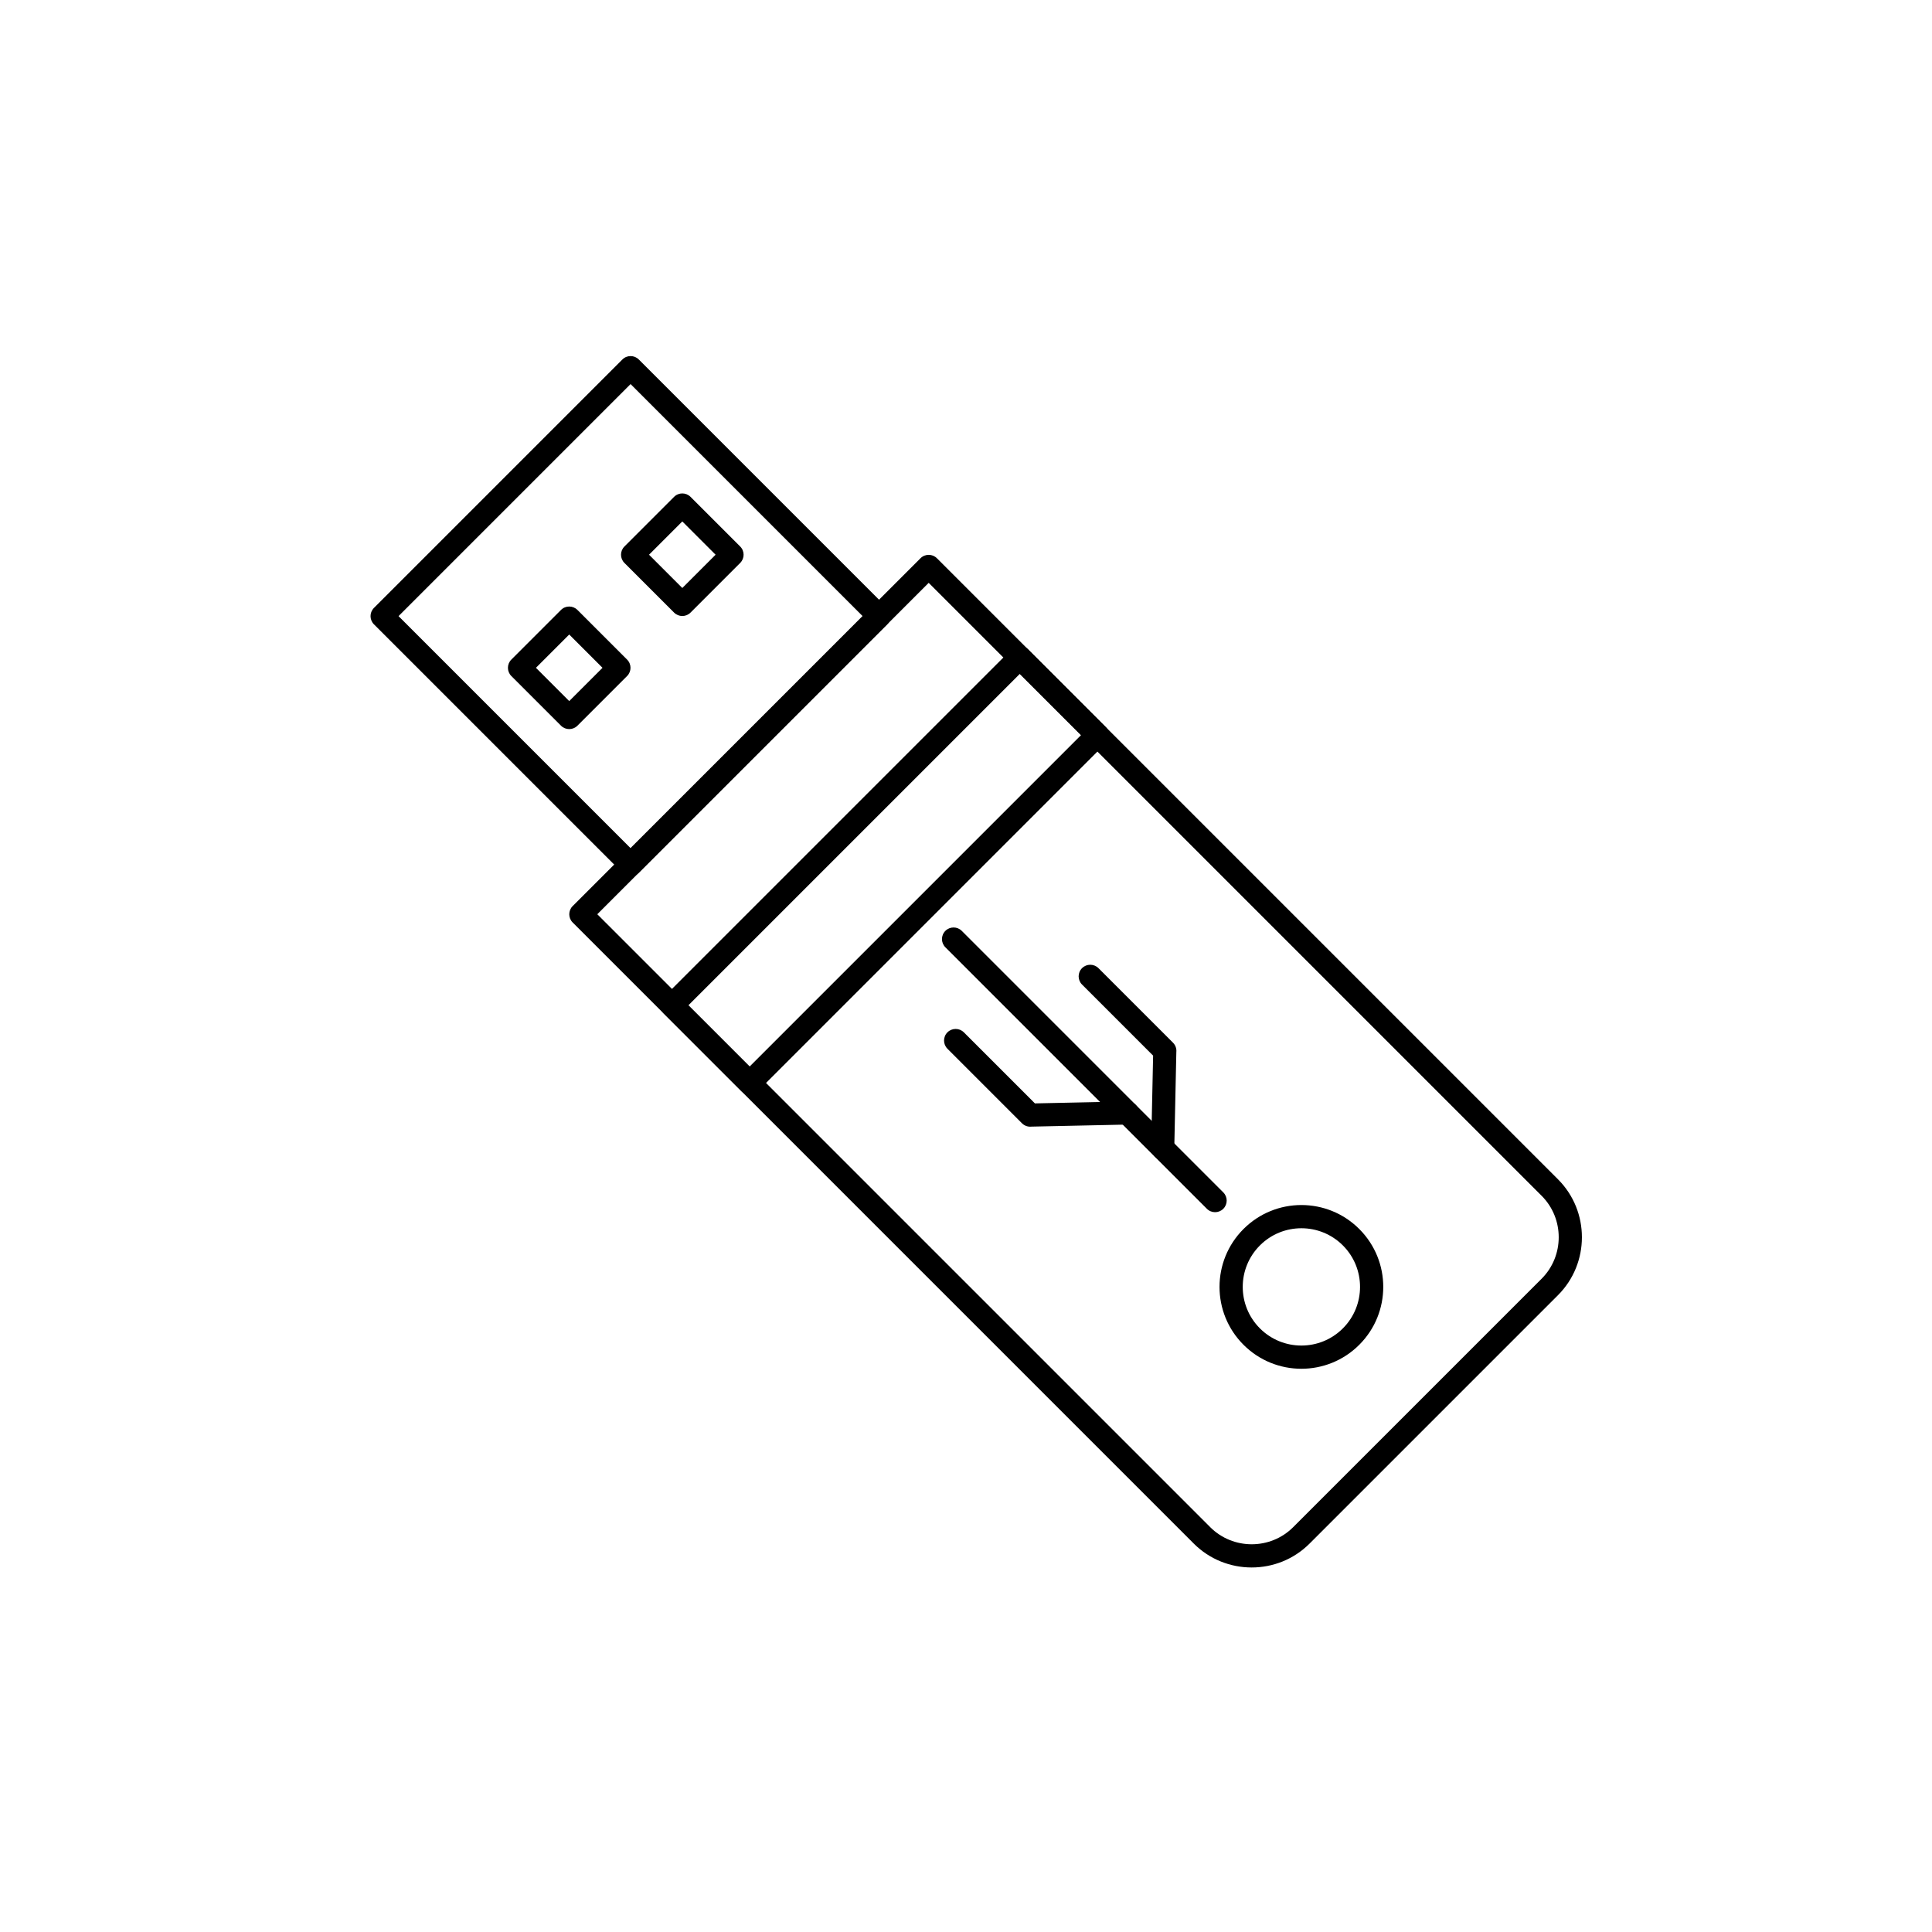 <?xml version="1.0" encoding="UTF-8"?>
<!-- Uploaded to: ICON Repo, www.svgrepo.com, Generator: ICON Repo Mixer Tools -->
<svg fill="#000000" width="800px" height="800px" version="1.1" viewBox="144 144 512 512" xmlns="http://www.w3.org/2000/svg">
 <g>
  <path d="m295.79 384.09 92.152-92.152c1.199-1.199 3.148-1.199 4.348 0l164.6 164.6c4.223 4.223 6.332 9.781 6.332 15.344 0 5.559-2.113 11.121-6.332 15.344l-65.84 65.84c-4.223 4.223-9.785 6.332-15.344 6.332-5.559 0-11.121-2.109-15.344-6.332l-164.6-164.6c-1.199-1.199-1.199-3.148 0-4.348zm94.328-85.633-87.828 87.828 162.43 162.43c3.019 3.019 7.008 4.531 10.992 4.531 3.988 0 7.973-1.512 10.992-4.531l65.84-65.84c3.019-3.019 4.531-7.008 4.531-10.992 0-3.988-1.512-7.973-4.531-10.992l-162.43-162.43z"/>
  <path d="m311.11 368.77 61.492-61.492-61.492-61.492-61.492 61.492zm68.016-59.316-65.84 65.84c-1.199 1.199-3.148 1.199-4.348 0l-65.84-65.84c-1.199-1.199-1.199-3.148 0-4.348l65.84-65.84c1.199-1.199 3.148-1.199 4.348 0l65.84 65.84c1.199 1.199 1.199 3.148 0 4.348z"/>
  <path d="m279.53 318.78 13.145-13.145c1.199-1.199 3.148-1.199 4.348 0l13.168 13.168c1.199 1.199 1.199 3.148 0 4.348l-13.168 13.168c-1.199 1.199-3.148 1.199-4.348 0l-13.168-13.168c-1.199-1.199-1.199-3.148 0-4.348zm15.32-6.625-8.82 8.82 8.82 8.82 8.82-8.82z"/>
  <path d="m309.5 288.81 13.145-13.145c1.199-1.199 3.148-1.199 4.348 0l13.168 13.168c1.199 1.199 1.199 3.148 0 4.348l-13.168 13.168c-1.199 1.199-3.148 1.199-4.348 0l-13.168-13.168c-1.199-1.199-1.199-3.148 0-4.348zm15.32-6.625-8.82 8.82 8.82 8.82 8.82-8.82z"/>
  <path d="m477.89 474.05c-3.035 3.035-4.551 7.016-4.551 10.992 0 3.981 1.516 7.957 4.551 10.992s7.016 4.551 10.992 4.551c3.981 0 7.957-1.516 10.992-4.551s4.551-7.016 4.551-10.992c0-3.981-1.516-7.957-4.551-10.992s-7.016-4.551-10.992-4.551c-3.981 0-7.957 1.516-10.992 4.551zm-4.348-4.348c4.238-4.238 9.789-6.356 15.34-6.356 5.551 0 11.105 2.117 15.34 6.356 4.238 4.238 6.356 9.789 6.356 15.34 0 5.551-2.117 11.105-6.356 15.34-4.238 4.238-9.789 6.356-15.34 6.356-5.551 0-11.105-2.117-15.34-6.356-4.238-4.238-6.356-9.789-6.356-15.34 0-5.551 2.117-11.105 6.356-15.34z"/>
  <path d="m319.93 408.22 92.152-92.152c1.199-1.199 3.148-1.199 4.348 0l20.578 20.578c1.199 1.199 1.199 3.148 0 4.348l-92.176 92.176c-1.199 1.199-3.148 1.199-4.348 0l-20.578-20.578c-1.199-1.199-1.199-3.148 0-4.348zm94.328-85.633-87.828 87.828 16.227 16.227 87.828-87.828z"/>
  <path d="m398.88 390.69c-1.199-1.199-3.148-1.199-4.348 0-1.199 1.199-1.199 3.148 0 4.348l69.305 69.305c1.199 1.199 3.148 1.199 4.348 0 1.199-1.199 1.199-3.148 0-4.348z"/>
  <path d="m435.1 400.57c-1.199-1.199-3.148-1.199-4.348 0-1.199 1.199-1.199 3.148 0 4.348l18.836 18.836-0.523 24.469c-0.031 1.691 1.312 3.09 3.004 3.125 1.691 0.031 3.09-1.312 3.125-3.004l0.547-25.516c0.098-0.895-0.199-1.82-0.883-2.504l-19.754-19.754z"/>
  <path d="m399.43 417.58c-1.199-1.199-3.148-1.199-4.348 0-1.199 1.199-1.199 3.148 0 4.348l19.754 19.754c0.684 0.684 1.613 0.98 2.504 0.883l25.516-0.547c1.691-0.031 3.035-1.43 3.004-3.125-0.031-1.691-1.43-3.035-3.125-3.004l-24.469 0.523-18.836-18.836z"/>
 </g>
</svg>